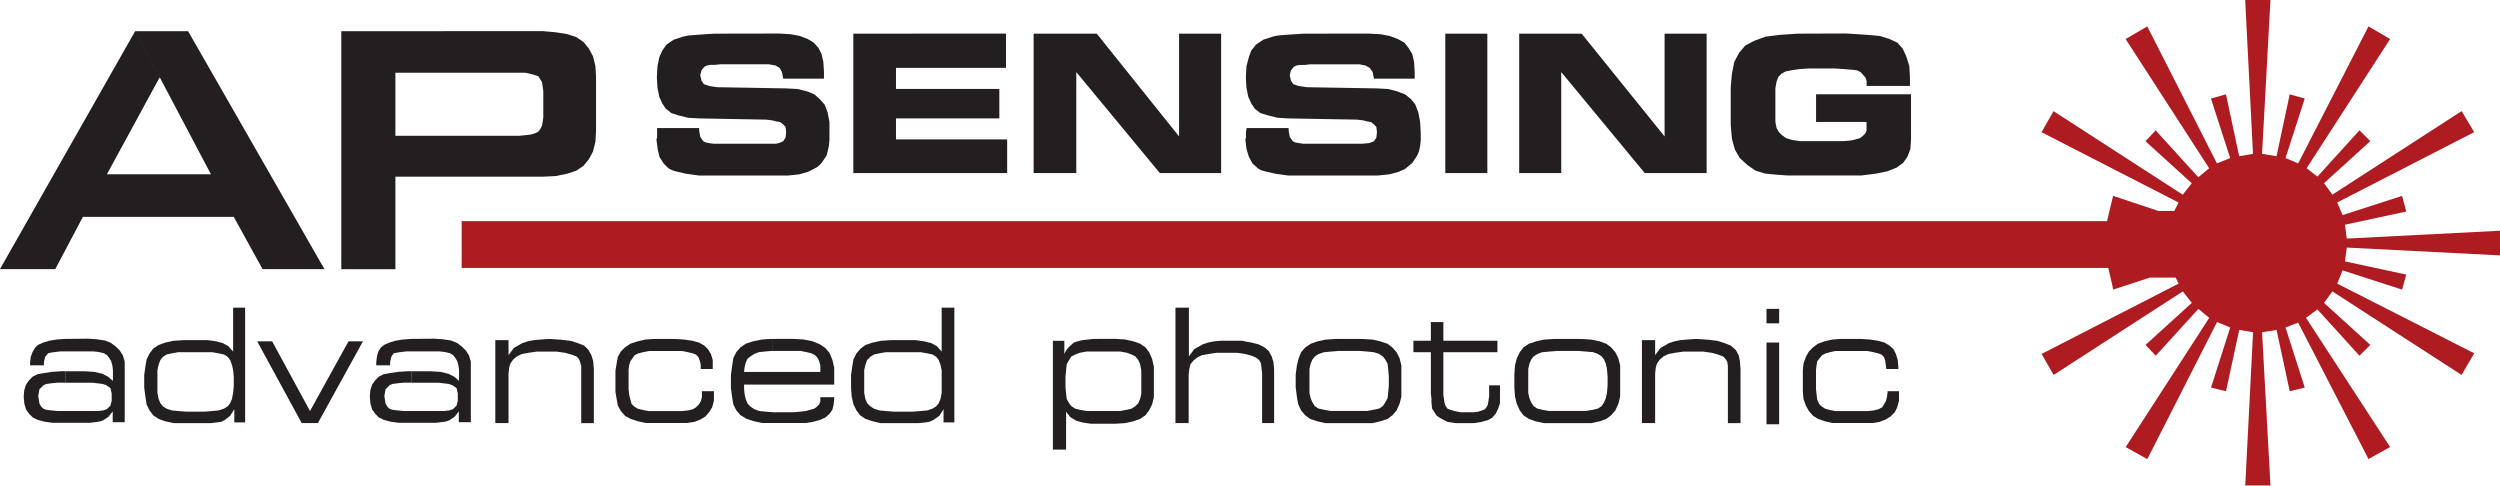 <?xml version="1.0" encoding="UTF-8" standalone="no"?>
<!-- Created with Inkscape (http://www.inkscape.org/) -->

<svg
   width="44.119mm"
   height="8.569mm"
   viewBox="0 0 44.119 8.569"
   version="1.1"
   id="svg1"
   inkscape:version="1.4.2 (f4327f4, 2025-05-13)"
   sodipodi:docname="apsensinglogo.svg"
   xmlns:inkscape="http://www.inkscape.org/namespaces/inkscape"
   xmlns:sodipodi="http://sodipodi.sourceforge.net/DTD/sodipodi-0.dtd"
   xmlns="http://www.w3.org/2000/svg"
   xmlns:svg="http://www.w3.org/2000/svg">
  <sodipodi:namedview
     id="namedview1"
     pagecolor="#ffffff"
     bordercolor="#000000"
     borderopacity="0.25"
     inkscape:showpageshadow="2"
     inkscape:pageopacity="0.0"
     inkscape:pagecheckerboard="0"
     inkscape:deskcolor="#d1d1d1"
     inkscape:document-units="mm"
     inkscape:zoom="4.1691919"
     inkscape:cx="77.592974"
     inkscape:cy="44.013325"
     inkscape:window-width="1440"
     inkscape:window-height="829"
     inkscape:window-x="1912"
     inkscape:window-y="-8"
     inkscape:window-maximized="1"
     inkscape:current-layer="layer1" />
  <defs
     id="defs1" />
  <g
     inkscape:label="Capa 1"
     inkscape:groupmode="layer"
     id="layer1"
     transform="translate(-169.863,-91.546)">
    <path
       style="fill:#231f20;fill-opacity:1;fill-rule:evenodd;stroke:none;stroke-width:0.265"
       d="m 175.886,92.097 0.955,0.732 h 2.174 0.117 l 0.095,0.021 0.074,0.021 0.064,0.021 0.064,0.106 0.011,0.074 0.011,0.085 v 0.456 l -0.011,0.085 -0.011,0.064 -0.032,0.064 -0.032,0.042 -0.064,0.032 -0.074,0.021 -0.095,0.011 -0.117,0.011 h -2.174 v -1.114 l -0.955,-0.732 v 4.2 h 0.955 v -1.633 h 2.598 l 0.233,-0.011 0.202,-0.042 0.159,-0.053 0.127,-0.085 0.095,-0.117 0.074,-0.138 0.042,-0.17 0.011,-0.202 v -0.933 l -0.011,-0.202 -0.042,-0.17 -0.074,-0.138 -0.095,-0.117 -0.127,-0.085 -0.159,-0.053 -0.202,-0.032 -0.233,-0.021 z"
       id="path7" />
    <path
       style="fill:#231f20;fill-opacity:1;fill-rule:evenodd;stroke:none;stroke-width:0.265"
       d="m 172.249,92.097 0.435,0.817 0.901,1.707 h -1.835 l 0.912,-1.676 0.021,-0.032 -0.435,-0.817 -2.386,4.2 h 0.976 l 0.488,-0.923 h 2.662 l 0.509,0.923 h 1.092 l -2.407,-4.2 z"
       id="path8" />
    <path
       style="fill:#231f20;fill-opacity:1;fill-rule:evenodd;stroke:none;stroke-width:0.265"
       d="m 171.008,97.527 -0.148,0.011 -0.127,0.021 -0.106,0.032 -0.095,0.042 -0.053,0.053 -0.042,0.074 -0.032,0.085 -0.011,0.095 v 0.053 h 0.244 v -0.053 l 0.021,-0.095 0.053,-0.064 0.042,-0.011 0.074,-0.011 0.096,-0.011 h 0.127 0.339 0.127 l 0.095,0.011 0.085,0.021 0.053,0.032 0.042,0.053 0.032,0.053 0.021,0.074 0.011,0.085 v 0.191 l -0.085,-0.074 -0.106,-0.053 -0.138,-0.032 -0.17,-0.011 h -0.339 v 0.202 h 0.35 0.127 l 0.095,0.011 0.085,0.011 0.064,0.021 0.074,0.053 0.021,0.095 v 0.127 l -0.021,0.085 -0.064,0.064 -0.064,0.021 -0.085,0.011 h -0.106 -0.127 -0.35 -0.138 l -0.117,-0.011 -0.085,-0.011 -0.053,-0.021 -0.032,-0.032 -0.032,-0.053 -0.011,-0.064 -0.011,-0.074 0.021,-0.117 0.074,-0.074 0.053,-0.021 0.085,-0.011 0.106,-0.011 h 0.138 v -0.202 h -0.064 l -0.17,0.011 -0.138,0.021 -0.117,0.021 -0.085,0.042 -0.064,0.064 -0.053,0.074 -0.032,0.095 -0.011,0.117 0.011,0.127 0.032,0.106 0.053,0.074 0.064,0.064 0.085,0.042 0.117,0.032 0.148,0.021 h 0.17 0.382 0.106 l 0.085,-0.011 0.085,-0.011 0.064,-0.021 0.095,-0.064 0.074,-0.095 v 0.191 h 0.212 v -0.944 -0.127 l -0.032,-0.106 -0.053,-0.085 -0.074,-0.074 -0.085,-0.064 -0.106,-0.042 -0.138,-0.021 -0.159,-0.011 z"
       id="path9" />
    <path
       style="fill:#231f20;fill-opacity:1;fill-rule:evenodd;stroke:none;stroke-width:0.265"
       d="m 173.977,96.976 v 0.774 l -0.085,-0.095 -0.095,-0.053 -0.117,-0.032 -0.148,-0.021 h -0.17 l -0.212,0.212 h 0.318 0.138 l 0.117,0.021 0.095,0.021 0.064,0.042 0.042,0.053 0.032,0.085 0.021,0.095 0.011,0.117 v 0.17 l -0.011,0.117 -0.021,0.106 -0.032,0.074 -0.042,0.053 -0.064,0.042 -0.095,0.032 -0.117,0.011 -0.138,0.011 h -0.318 l -0.138,-0.011 -0.117,-0.011 -0.095,-0.032 -0.064,-0.042 -0.042,-0.053 -0.032,-0.074 -0.021,-0.106 v -0.117 -0.17 -0.117 l 0.021,-0.095 0.032,-0.085 0.042,-0.053 0.064,-0.042 0.095,-0.021 0.117,-0.021 h 0.138 l 0.212,-0.212 h -0.265 l -0.17,0.011 -0.148,0.032 -0.117,0.042 -0.095,0.064 -0.064,0.085 -0.053,0.106 -0.021,0.127 -0.021,0.148 v 0.223 l 0.021,0.159 0.021,0.138 0.053,0.106 0.064,0.085 0.095,0.064 0.117,0.042 0.148,0.032 h 0.17 0.371 0.117 l 0.095,-0.011 0.085,-0.011 0.064,-0.032 0.095,-0.074 0.074,-0.117 v 0.233 h 0.191 V 96.976 Z"
       id="path10" />
    <path
       style="fill:#231f20;fill-opacity:1;fill-rule:evenodd;stroke:none;stroke-width:0.265"
       d="m 174.402,97.57 0.785,1.442 h 0.286 l 0.795,-1.442 h -0.255 l -0.679,1.23 -0.668,-1.23 z"
       id="path11" />
    <path
       style="fill:#231f20;fill-opacity:1;fill-rule:evenodd;stroke:none;stroke-width:0.265"
       d="m 177.117,97.527 -0.148,0.011 -0.127,0.021 -0.106,0.032 -0.095,0.042 -0.064,0.053 -0.042,0.074 -0.021,0.085 -0.011,0.095 v 0.053 h 0.244 v -0.053 l 0.021,-0.095 0.042,-0.064 0.053,-0.011 0.074,-0.011 0.095,-0.011 h 0.127 0.339 0.127 l 0.095,0.011 0.085,0.021 0.053,0.032 0.042,0.053 0.032,0.053 0.021,0.074 0.011,0.085 v 0.191 l -0.085,-0.074 -0.106,-0.053 -0.138,-0.032 -0.17,-0.011 h -0.339 v 0.202 h 0.35 0.127 l 0.095,0.011 0.085,0.011 0.064,0.021 0.074,0.053 0.021,0.095 v 0.127 l -0.021,0.085 -0.064,0.064 -0.064,0.021 -0.085,0.011 h -0.106 -0.127 -0.35 -0.138 l -0.117,-0.011 -0.085,-0.011 -0.053,-0.021 -0.032,-0.032 -0.032,-0.053 -0.011,-0.064 -0.011,-0.074 0.021,-0.117 0.074,-0.074 0.053,-0.021 0.085,-0.011 0.106,-0.011 h 0.138 v -0.202 h -0.064 l -0.17,0.011 -0.138,0.021 -0.117,0.021 -0.085,0.042 -0.064,0.064 -0.053,0.074 -0.032,0.095 -0.011,0.117 0.011,0.127 0.032,0.106 0.053,0.074 0.064,0.064 0.085,0.042 0.117,0.032 0.148,0.021 h 0.17 0.371 0.117 l 0.085,-0.011 0.085,-0.011 0.064,-0.021 0.095,-0.064 0.074,-0.095 v 0.191 h 0.212 v -0.944 -0.127 l -0.032,-0.106 -0.053,-0.085 -0.074,-0.074 -0.085,-0.064 -0.106,-0.042 -0.138,-0.021 -0.159,-0.011 z"
       id="path12" />
    <path
       style="fill:#231f20;fill-opacity:1;fill-rule:evenodd;stroke:none;stroke-width:0.265"
       d="m 179.556,97.527 -0.148,0.011 -0.127,0.011 -0.106,0.021 -0.095,0.032 -0.074,0.042 -0.074,0.042 -0.095,0.127 v -0.265 h -0.233 v 1.464 h 0.233 V 98.142 l 0.011,-0.106 0.021,-0.074 0.053,-0.074 0.064,-0.053 0.085,-0.042 0.117,-0.021 0.148,-0.021 h 0.159 0.191 l 0.148,0.021 0.117,0.032 0.085,0.032 0.042,0.042 0.021,0.053 0.021,0.074 v 0.117 0.891 h 0.223 v -0.954 l -0.011,-0.138 -0.032,-0.106 -0.053,-0.095 -0.074,-0.074 -0.106,-0.042 -0.127,-0.042 -0.18,-0.021 z"
       id="path13" />
    <path
       style="fill:#231f20;fill-opacity:1;fill-rule:evenodd;stroke:none;stroke-width:0.265"
       d="m 181.412,97.527 -0.159,0.011 -0.138,0.032 -0.127,0.042 -0.095,0.064 -0.074,0.074 -0.053,0.095 -0.021,0.117 -0.021,0.127 v 0.371 l 0.021,0.127 0.021,0.117 0.053,0.095 0.074,0.085 0.095,0.053 0.127,0.042 0.138,0.032 h 0.159 0.424 0.148 l 0.138,-0.021 0.106,-0.042 0.085,-0.053 0.064,-0.074 0.053,-0.085 0.032,-0.117 v -0.127 -0.042 h -0.212 v 0.021 0.085 l -0.021,0.074 -0.032,0.053 -0.053,0.053 -0.053,0.032 -0.085,0.021 -0.106,0.011 h -0.117 -0.35 -0.127 l -0.106,-0.021 -0.085,-0.021 -0.064,-0.042 -0.042,-0.042 -0.021,-0.074 -0.021,-0.085 -0.011,-0.106 v -0.339 l 0.011,-0.085 0.021,-0.064 0.074,-0.106 0.064,-0.032 0.085,-0.021 0.106,-0.021 h 0.117 0.329 0.138 l 0.106,0.021 0.085,0.021 0.053,0.021 0.042,0.042 0.021,0.053 0.021,0.074 v 0.085 h 0.212 v -0.042 -0.117 l -0.032,-0.106 -0.053,-0.085 -0.064,-0.064 -0.096,-0.053 -0.117,-0.032 -0.148,-0.021 -0.17,-0.011 z"
       id="path14" />
    <path
       style="fill:#231f20;fill-opacity:1;fill-rule:evenodd;stroke:none;stroke-width:0.265"
       d="m 183.491,97.527 v 0.212 h 0.361 0.138 l 0.106,0.021 0.085,0.021 0.064,0.032 0.042,0.042 0.032,0.064 0.021,0.074 v 0.085 0.032 h -1.347 l 0.011,-0.085 0.021,-0.085 0.032,-0.064 0.053,-0.042 0.064,-0.042 0.085,-0.032 0.106,-0.011 0.127,-0.011 v -0.212 l -0.18,0.011 -0.159,0.032 -0.127,0.042 -0.095,0.064 -0.074,0.085 -0.053,0.106 -0.021,0.138 -0.021,0.159 v 0.233 l 0.021,0.159 0.021,0.127 0.053,0.106 0.074,0.085 0.106,0.064 0.127,0.042 0.148,0.032 h 0.18 0.435 0.159 l 0.127,-0.021 0.117,-0.032 0.095,-0.042 0.074,-0.064 0.053,-0.074 0.021,-0.085 0.011,-0.095 v -0.042 h -0.244 v 0.021 0.053 l -0.021,0.053 -0.042,0.042 -0.042,0.032 -0.074,0.021 -0.074,0.021 -0.095,0.011 -0.117,0.011 h -0.371 l -0.138,-0.011 -0.106,-0.011 -0.085,-0.032 -0.064,-0.042 -0.053,-0.053 -0.032,-0.074 -0.021,-0.085 -0.011,-0.106 v -0.074 h 1.591 v -0.053 -0.064 -0.18 l -0.032,-0.138 -0.053,-0.127 -0.074,-0.085 -0.095,-0.064 -0.127,-0.053 -0.159,-0.032 -0.191,-0.011 z"
       id="path15" />
    <path
       style="fill:#231f20;fill-opacity:1;fill-rule:evenodd;stroke:none;stroke-width:0.265"
       d="m 186.481,96.976 v 0.774 l -0.085,-0.095 -0.095,-0.053 -0.127,-0.032 -0.148,-0.021 h -0.159 l -0.223,0.212 h 0.318 0.148 l 0.117,0.021 0.095,0.021 0.064,0.042 0.042,0.053 0.032,0.085 0.021,0.095 v 0.117 0.17 0.117 l -0.021,0.106 -0.032,0.074 -0.042,0.053 -0.064,0.042 -0.095,0.032 -0.117,0.011 -0.148,0.011 h -0.318 l -0.148,-0.011 -0.117,-0.011 -0.095,-0.032 -0.064,-0.042 -0.053,-0.053 -0.032,-0.074 -0.021,-0.106 v -0.117 -0.17 -0.117 l 0.021,-0.095 0.032,-0.085 0.053,-0.053 0.064,-0.042 0.095,-0.021 0.117,-0.021 h 0.148 l 0.223,-0.212 h -0.286 l -0.17,0.011 -0.148,0.032 -0.127,0.042 -0.085,0.064 -0.074,0.085 -0.053,0.106 -0.021,0.127 -0.021,0.148 v 0.223 l 0.011,0.159 0.032,0.138 0.053,0.106 0.064,0.085 0.095,0.064 0.127,0.042 0.138,0.032 h 0.18 0.392 0.106 l 0.106,-0.011 0.074,-0.011 0.074,-0.032 0.106,-0.074 0.074,-0.117 v 0.233 h 0.191 V 96.976 Z"
       id="path16" />
    <path
       style="fill:#231f20;fill-opacity:1;fill-rule:evenodd;stroke:none;stroke-width:0.265"
       d="m 189.165,97.527 0.011,0.223 h 0.318 0.138 l 0.117,0.021 0.085,0.032 0.064,0.032 0.053,0.064 0.032,0.074 0.021,0.106 v 0.117 0.18 0.117 l -0.021,0.095 -0.032,0.074 -0.053,0.053 -0.064,0.042 -0.085,0.021 -0.117,0.021 h -0.138 -0.318 -0.138 l -0.117,-0.021 -0.085,-0.021 -0.064,-0.042 -0.042,-0.053 -0.042,-0.074 -0.011,-0.095 -0.011,-0.117 v -0.18 l 0.011,-0.117 0.011,-0.106 0.042,-0.074 0.042,-0.064 0.064,-0.032 0.085,-0.032 0.117,-0.021 h 0.138 l -0.011,-0.223 -0.106,0.011 -0.095,0.011 -0.085,0.021 -0.064,0.021 -0.095,0.085 -0.042,0.053 -0.032,0.064 v -0.233 h -0.202 v 1.92 h 0.233 v -0.668 l 0.074,0.095 0.106,0.064 0.117,0.032 0.138,0.021 h 0.435 l 0.17,-0.011 0.148,-0.032 0.117,-0.042 0.095,-0.064 0.064,-0.085 0.053,-0.106 0.032,-0.127 V 98.397 98.174 98.015 l -0.032,-0.138 -0.053,-0.117 -0.064,-0.085 -0.095,-0.064 -0.117,-0.042 -0.148,-0.032 -0.17,-0.011 z"
       id="path17" />
    <path
       style="fill:#231f20;fill-opacity:1;fill-rule:evenodd;stroke:none;stroke-width:0.265"
       d="m 190.607,96.976 v 2.036 h 0.233 v -0.859 l 0.011,-0.095 0.021,-0.085 0.053,-0.064 0.064,-0.053 0.085,-0.042 0.117,-0.021 0.138,-0.021 h 0.17 0.191 l 0.148,0.021 0.117,0.032 0.074,0.032 0.053,0.042 0.032,0.053 0.011,0.085 0.011,0.095 v 0.88 h 0.212 v -0.944 l -0.011,-0.127 -0.032,-0.106 -0.053,-0.095 -0.074,-0.064 -0.106,-0.053 -0.127,-0.032 -0.17,-0.032 h -0.212 -0.148 l -0.127,0.011 -0.106,0.021 -0.095,0.032 -0.074,0.042 -0.074,0.042 -0.095,0.127 v -0.859 z"
       id="path18" />
    <path
       style="fill:#231f20;fill-opacity:1;fill-rule:evenodd;stroke:none;stroke-width:0.265"
       d="m 193.428,97.527 0.053,0.212 h 0.371 l 0.138,0.011 0.117,0.011 0.095,0.032 0.064,0.042 0.042,0.053 0.042,0.074 0.011,0.095 0.011,0.127 v 0.17 l -0.011,0.127 -0.011,0.095 -0.042,0.074 -0.042,0.064 -0.064,0.042 -0.095,0.021 -0.117,0.021 h -0.138 -0.371 -0.138 l -0.117,-0.021 -0.095,-0.021 -0.064,-0.042 -0.042,-0.064 -0.032,-0.074 -0.021,-0.095 V 98.355 98.185 98.058 l 0.021,-0.095 0.032,-0.074 0.042,-0.053 0.064,-0.042 0.095,-0.032 0.117,-0.011 0.138,-0.011 -0.053,-0.212 -0.17,0.011 -0.148,0.032 -0.117,0.042 -0.095,0.064 -0.074,0.085 -0.042,0.106 -0.032,0.127 -0.021,0.159 v 0.233 l 0.021,0.159 0.021,0.127 0.053,0.117 0.074,0.085 0.085,0.064 0.127,0.042 0.138,0.032 h 0.18 0.477 0.18 l 0.138,-0.032 0.127,-0.042 0.085,-0.064 0.074,-0.085 0.053,-0.117 0.032,-0.127 v -0.159 -0.233 -0.159 l -0.032,-0.127 -0.053,-0.106 -0.074,-0.085 -0.085,-0.064 -0.127,-0.042 -0.138,-0.032 -0.18,-0.011 z"
       id="path19" />
    <path
       style="fill:#231f20;fill-opacity:1;fill-rule:evenodd;stroke:none;stroke-width:0.265"
       d="m 195.114,97.23 v 0.329 h -0.308 v 0.202 h 0.308 v 0.732 l 0.011,0.085 v 0.074 l 0.011,0.106 0.042,0.064 0.042,0.064 0.085,0.053 0.106,0.053 0.138,0.021 h 0.159 0.17 l 0.127,-0.021 0.117,-0.032 0.074,-0.042 0.064,-0.074 0.042,-0.085 0.032,-0.095 v -0.127 -0.191 h -0.191 v 0.191 l -0.011,0.074 -0.011,0.074 -0.021,0.042 -0.032,0.042 -0.053,0.021 -0.064,0.021 -0.085,0.011 h -0.106 -0.117 l -0.106,-0.021 -0.074,-0.021 -0.053,-0.021 -0.032,-0.042 -0.021,-0.053 -0.011,-0.074 -0.011,-0.074 V 97.761 h 0.954 v -0.202 h -0.954 v -0.329 z"
       id="path20" />
    <path
       style="fill:#231f20;fill-opacity:1;fill-rule:evenodd;stroke:none;stroke-width:0.265"
       d="m 197.278,97.527 0.064,0.212 h 0.371 l 0.138,0.011 0.127,0.011 0.085,0.032 0.064,0.042 0.042,0.053 0.032,0.074 0.021,0.095 0.011,0.127 v 0.17 l -0.011,0.127 -0.021,0.095 -0.032,0.074 -0.042,0.064 -0.064,0.042 -0.085,0.021 -0.127,0.021 h -0.138 -0.371 -0.148 l -0.117,-0.021 -0.085,-0.021 -0.064,-0.042 -0.042,-0.064 -0.032,-0.074 -0.021,-0.095 V 98.355 98.185 98.058 l 0.021,-0.095 0.032,-0.074 0.042,-0.053 0.064,-0.042 0.085,-0.032 0.117,-0.011 0.148,-0.011 -0.064,-0.212 -0.17,0.011 -0.138,0.032 -0.127,0.042 -0.095,0.064 -0.064,0.085 -0.053,0.106 -0.032,0.127 -0.011,0.159 v 0.233 l 0.011,0.159 0.032,0.127 0.053,0.117 0.064,0.085 0.095,0.064 0.117,0.042 0.148,0.032 h 0.17 0.498 0.17 l 0.148,-0.032 0.117,-0.042 0.085,-0.064 0.074,-0.085 0.053,-0.117 0.032,-0.127 v -0.159 -0.233 -0.159 l -0.032,-0.127 -0.053,-0.106 -0.074,-0.085 -0.085,-0.064 -0.117,-0.042 -0.148,-0.032 -0.17,-0.011 z"
       id="path21" />
    <path
       style="fill:#231f20;fill-opacity:1;fill-rule:evenodd;stroke:none;stroke-width:0.265"
       d="m 199.791,97.527 -0.148,0.011 -0.127,0.011 -0.106,0.021 -0.095,0.032 -0.074,0.042 -0.074,0.042 -0.095,0.127 v -0.265 h -0.233 v 1.464 h 0.233 V 98.142 l 0.011,-0.106 0.021,-0.074 0.053,-0.074 0.064,-0.053 0.085,-0.042 0.117,-0.021 0.148,-0.021 h 0.159 0.191 l 0.148,0.021 0.117,0.032 0.085,0.032 0.042,0.042 0.032,0.053 0.011,0.074 v 0.117 0.891 h 0.223 v -0.954 l -0.011,-0.138 -0.021,-0.106 -0.053,-0.095 -0.085,-0.074 -0.106,-0.042 -0.127,-0.042 -0.17,-0.021 z"
       id="path22" />
    <path
       style="fill:none;stroke:#231f20;stroke-width:0.223px;stroke-linecap:butt;stroke-linejoin:round;stroke-miterlimit:4;stroke-dasharray:none;stroke-opacity:1"
       d="M 201.149,97.252 V 96.997"
       id="path23" />
    <path
       style="fill:none;stroke:#231f20;stroke-width:0.223px;stroke-linecap:butt;stroke-linejoin:round;stroke-miterlimit:4;stroke-dasharray:none;stroke-opacity:1"
       d="M 201.149,99.033 V 97.591"
       id="path24" />
    <path
       style="fill:#231f20;fill-opacity:1;fill-rule:evenodd;stroke:none;stroke-width:0.265"
       d="m 202.358,97.527 -0.159,0.011 -0.138,0.032 -0.117,0.042 -0.085,0.064 -0.074,0.074 -0.053,0.095 -0.042,0.117 -0.011,0.127 v 0.371 l 0.011,0.127 0.042,0.117 0.053,0.095 0.074,0.085 0.085,0.053 0.117,0.042 0.138,0.032 h 0.159 0.403 0.159 l 0.117,-0.021 0.106,-0.042 0.085,-0.053 0.074,-0.074 0.042,-0.085 0.032,-0.117 v -0.127 -0.042 h -0.202 v 0.021 l -0.011,0.085 -0.021,0.074 -0.032,0.053 -0.032,0.053 -0.064,0.032 -0.085,0.021 -0.095,0.011 h -0.127 -0.329 -0.127 l -0.106,-0.021 -0.074,-0.021 -0.064,-0.042 -0.042,-0.042 -0.032,-0.074 -0.011,-0.085 -0.011,-0.106 v -0.339 l 0.011,-0.085 0.011,-0.064 0.042,-0.053 0.042,-0.053 0.064,-0.032 0.074,-0.021 0.095,-0.021 h 0.117 0.329 0.127 l 0.106,0.021 0.085,0.021 0.053,0.021 0.042,0.042 0.021,0.053 0.011,0.074 0.011,0.085 h 0.212 v -0.042 l -0.011,-0.117 -0.032,-0.106 -0.042,-0.085 -0.074,-0.064 -0.085,-0.053 -0.117,-0.032 -0.138,-0.021 -0.17,-0.011 z"
       id="path25" />
    <path
       style="fill:#231f20;fill-opacity:1;fill-rule:evenodd;stroke:none;stroke-width:0.265"
       d="m 182.472,92.14 -0.18,0.011 -0.148,0.011 -0.138,0.011 -0.095,0.021 -0.159,0.053 -0.127,0.085 -0.074,0.106 -0.053,0.117 -0.032,0.159 -0.011,0.202 0.011,0.18 0.032,0.159 0.053,0.117 0.064,0.095 0.095,0.074 0.127,0.042 0.17,0.042 0.202,0.011 1.167,0.021 0.106,0.011 0.085,0.021 0.064,0.011 0.042,0.032 0.053,0.053 0.011,0.095 -0.011,0.095 -0.042,0.064 -0.074,0.032 -0.053,0.011 h -0.074 -0.933 -0.095 l -0.085,-0.011 -0.053,-0.011 -0.042,-0.021 -0.053,-0.074 -0.021,-0.117 v -0.042 h -0.742 v 0.127 0.042 l -0.011,0.032 0.021,0.17 0.032,0.138 0.074,0.117 0.085,0.085 0.064,0.032 0.064,0.021 0.18,0.042 0.233,0.032 h 0.286 0.997 0.148 0.127 l 0.117,-0.011 0.095,-0.011 0.148,-0.042 0.106,-0.053 0.074,-0.042 0.064,-0.064 0.085,-0.127 0.021,-0.074 0.021,-0.095 0.011,-0.106 v -0.117 -0.202 l -0.032,-0.17 -0.053,-0.138 -0.085,-0.095 -0.095,-0.085 -0.127,-0.053 -0.17,-0.042 -0.202,-0.011 -1.22,-0.021 -0.074,-0.011 -0.064,-0.011 -0.095,-0.032 -0.042,-0.064 -0.021,-0.095 0.021,-0.085 0.053,-0.064 0.042,-0.021 0.064,-0.011 h 0.074 l 0.106,-0.011 h 0.848 l 0.117,0.021 0.074,0.042 0.042,0.074 0.021,0.106 v 0.011 h 0.721 v -0.053 -0.074 l -0.011,-0.17 -0.032,-0.138 -0.053,-0.106 -0.085,-0.095 -0.106,-0.064 -0.138,-0.053 -0.17,-0.032 -0.202,-0.011 z"
       id="path26" />
    <path
       style="fill:#231f20;fill-opacity:1;fill-rule:evenodd;stroke:none;stroke-width:0.265"
       d="m 184.922,92.14 v 2.46 h 2.715 v -0.594 h -1.962 v -0.371 h 1.824 v -0.52 h -1.824 v -0.371 h 1.941 v -0.605 z"
       id="path27" />
    <path
       style="fill:#231f20;fill-opacity:1;fill-rule:evenodd;stroke:none;stroke-width:0.265"
       d="m 188.104,92.14 v 2.46 h 0.753 v -1.782 l 1.474,1.782 h 1.082 v -2.46 h -0.742 v 1.814 l -1.453,-1.814 z"
       id="path28" />
    <path
       style="fill:#231f20;fill-opacity:1;fill-rule:evenodd;stroke:none;stroke-width:0.265"
       d="m 192.876,92.14 -0.18,0.011 -0.159,0.011 -0.127,0.011 -0.095,0.021 -0.159,0.053 -0.127,0.085 -0.085,0.106 -0.042,0.117 -0.042,0.159 -0.011,0.202 0.011,0.18 0.032,0.159 0.053,0.117 0.064,0.095 0.095,0.074 0.138,0.042 0.17,0.042 0.202,0.011 1.188,0.021 0.106,0.011 0.085,0.021 0.064,0.011 0.042,0.032 0.053,0.053 0.011,0.095 -0.011,0.095 -0.042,0.064 -0.085,0.032 -0.117,0.011 h -0.944 -0.106 l -0.074,-0.011 -0.064,-0.011 -0.042,-0.021 -0.053,-0.074 -0.021,-0.117 v -0.042 h -0.742 l -0.011,0.074 v 0.053 0.042 l -0.011,0.032 0.021,0.17 0.042,0.138 0.064,0.117 0.095,0.085 0.053,0.032 0.074,0.021 0.18,0.042 0.233,0.032 h 0.286 0.997 0.159 0.127 l 0.117,-0.011 0.096,-0.011 0.159,-0.042 0.117,-0.053 0.127,-0.106 0.085,-0.127 0.032,-0.074 0.021,-0.095 0.011,-0.106 v -0.117 l -0.011,-0.202 -0.032,-0.17 -0.053,-0.138 -0.074,-0.095 -0.106,-0.085 -0.138,-0.053 -0.159,-0.042 -0.202,-0.011 -1.241,-0.021 -0.138,-0.021 -0.095,-0.032 -0.042,-0.064 -0.021,-0.095 0.021,-0.085 0.053,-0.064 0.042,-0.021 0.064,-0.011 h 0.085 l 0.095,-0.011 h 0.87 l 0.106,0.021 0.074,0.042 0.053,0.074 0.021,0.106 v 0.011 h 0.721 v -0.053 -0.074 l -0.011,-0.17 -0.032,-0.138 -0.064,-0.106 -0.074,-0.095 -0.117,-0.064 -0.138,-0.053 -0.17,-0.032 -0.202,-0.011 z"
       id="path29" />
    <path
       style="fill:none;stroke:#231f20;stroke-width:0.742px;stroke-linecap:butt;stroke-linejoin:round;stroke-miterlimit:4;stroke-dasharray:none;stroke-opacity:1"
       d="M 195.74,94.6 V 92.14"
       id="path30" />
    <path
       style="fill:#231f20;fill-opacity:1;fill-rule:evenodd;stroke:none;stroke-width:0.265"
       d="m 196.673,92.14 v 2.46 h 0.742 v -1.782 l 1.474,1.782 h 1.092 v -2.46 h -0.742 v 1.814 l -1.464,-1.814 z"
       id="path31" />
    <path
       style="fill:#231f20;fill-opacity:1;fill-rule:evenodd;stroke:none;stroke-width:0.265"
       d="m 201.584,92.14 -0.308,0.021 -0.255,0.032 -0.202,0.074 -0.159,0.085 -0.106,0.127 -0.085,0.159 -0.042,0.212 -0.021,0.233 v 0.668 l 0.021,0.244 0.053,0.191 0.085,0.148 0.138,0.127 0.138,0.095 0.17,0.053 0.106,0.011 0.127,0.011 0.159,0.011 h 0.18 0.848 0.286 l 0.255,-0.032 0.202,-0.042 0.159,-0.064 0.117,-0.085 0.074,-0.106 0.053,-0.138 0.011,-0.17 v -0.795 h -1.676 v 0.488 h 0.891 v 0.011 0.064 0.074 l -0.021,0.053 -0.042,0.042 -0.053,0.042 -0.074,0.021 -0.095,0.021 -0.127,0.011 h -0.148 -0.445 -0.17 l -0.138,-0.021 -0.106,-0.032 -0.074,-0.053 -0.053,-0.053 -0.042,-0.074 -0.021,-0.106 v -0.127 -0.329 -0.138 l 0.021,-0.117 0.032,-0.085 0.053,-0.053 0.074,-0.042 0.106,-0.021 0.138,-0.021 0.18,-0.011 h 0.445 l 0.159,0.011 0.138,0.011 0.095,0.011 0.064,0.032 0.085,0.095 0.021,0.064 v 0.074 0.011 h 0.764 v -0.032 -0.117 l -0.011,-0.202 -0.053,-0.17 -0.064,-0.138 -0.095,-0.106 -0.138,-0.064 -0.17,-0.053 -0.117,-0.011 -0.138,-0.011 -0.159,-0.011 -0.191,-0.011 z"
       id="path32" />
    <path
       style="fill:#ae1c22;fill-opacity:1;fill-rule:evenodd;stroke:none;stroke-width:0.265"
       d="m 209.485,91.546 0.138,2.715 -0.244,0.042 -0.233,-1.092 -0.265,0.074 0.339,1.05 -0.233,0.095 -1.23,-2.418 -0.382,0.223 1.474,2.28 -0.191,0.159 -0.753,-0.827 -0.18,0.191 0.817,0.742 -0.159,0.202 -2.28,-1.474 -0.212,0.371 2.418,1.241 -0.074,0.148 h -0.286 l -0.795,-0.265 -0.064,0.265 v 0 l -0.042,0.18 h -29.038 v 0.827 h 29.059 l 0.074,0.318 0.011,0.064 0.647,-0.212 h 0.456 l 0.053,0.106 -2.418,1.241 0.212,0.371 2.28,-1.474 0.159,0.202 -0.817,0.742 0.18,0.191 0.753,-0.827 0.191,0.159 -1.474,2.28 0.382,0.212 1.23,-2.418 0.233,0.095 -0.339,1.061 0.265,0.064 0.233,-1.082 0.244,0.042 -0.138,2.704 h 0.445 l -0.148,-2.704 0.255,-0.042 0.233,1.082 0.265,-0.064 -0.339,-1.061 0.223,-0.085 1.241,2.407 0.382,-0.212 -1.485,-2.28 0.202,-0.148 0.742,0.817 0.191,-0.191 -0.817,-0.742 0.148,-0.202 2.28,1.474 0.223,-0.382 -2.418,-1.23 0.095,-0.233 1.05,0.339 0.074,-0.265 -1.082,-0.233 0.032,-0.244 2.704,0.138 v -0.435 l -2.704,0.138 -0.032,-0.244 1.082,-0.233 -0.074,-0.276 -1.05,0.339 -0.095,-0.223 2.418,-1.241 -0.223,-0.371 -2.28,1.474 -0.148,-0.202 0.817,-0.742 -0.191,-0.191 -0.742,0.817 -0.191,-0.148 1.474,-2.28 -0.382,-0.223 -1.241,2.418 -0.223,-0.095 0.339,-1.05 -0.265,-0.074 -0.233,1.092 -0.255,-0.042 0.148,-2.715 z"
       id="path33" />
  </g>
</svg>
